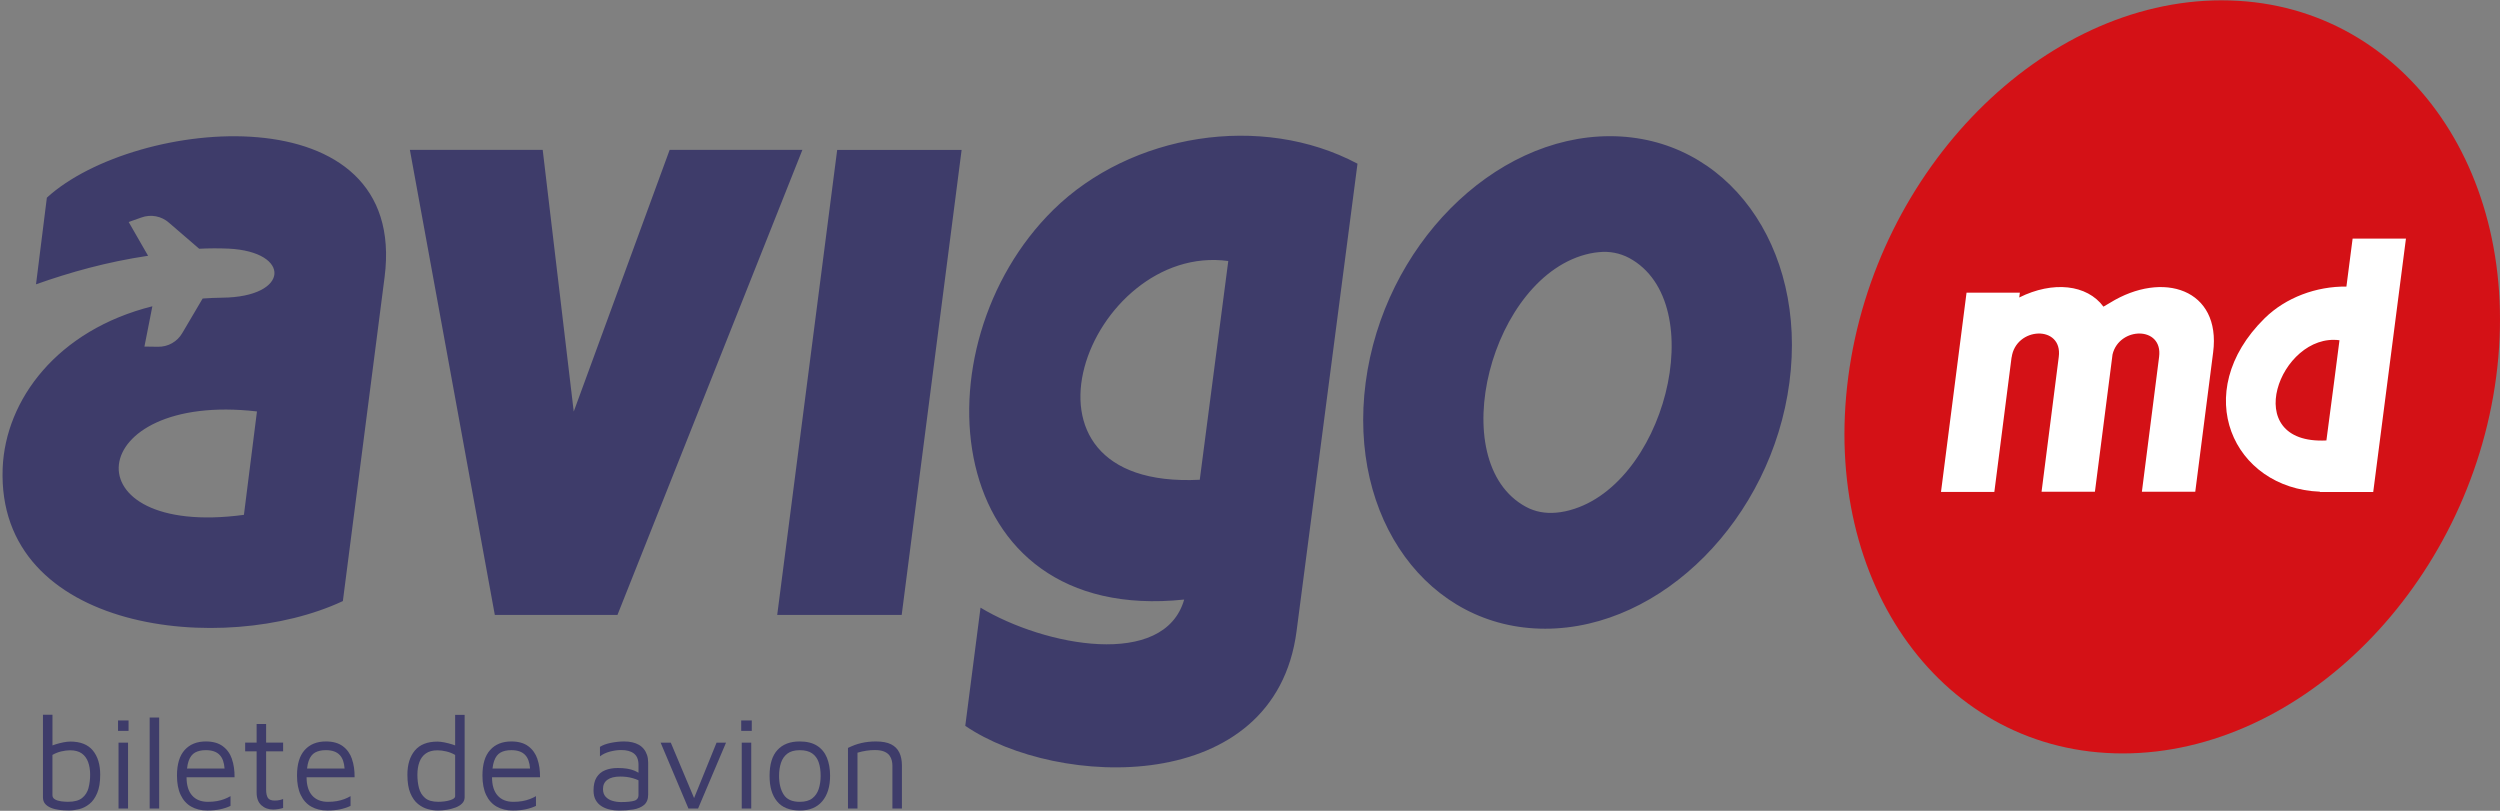<svg width="148" height="48" viewBox="0 0 148 48" fill="none" xmlns="http://www.w3.org/2000/svg">
<rect x="0" y="0" width="148" height="48" fill="#808080" stroke="none"/>
<g clip-path="url(#clip0_26_244)">
<path fill-rule="evenodd" clip-rule="evenodd" d="M131.528 0.019C120.934 0.019 111.035 10 109.417 22.311C107.797 34.623 115.071 44.603 125.663 44.603C136.255 44.603 146.156 34.622 147.774 22.309C149.395 10 142.12 0.02 131.528 0.02V0.019Z" fill="#D41116"/>
<path fill-rule="evenodd" clip-rule="evenodd" d="M95.308 8.062C88.382 8.062 81.909 14.588 80.848 22.64C79.788 30.691 84.547 37.22 91.472 37.22C98.398 37.22 104.874 30.692 105.934 22.64C106.995 14.589 102.235 8.062 95.308 8.062ZM94.669 14.926C94.486 14.942 94.305 14.968 94.125 15.006C88.25 16.262 85.417 27.363 90.343 30.008C90.898 30.306 91.488 30.402 92.113 30.351C92.296 30.335 92.478 30.309 92.657 30.271C98.531 29.015 101.365 17.914 96.44 15.269C95.896 14.982 95.281 14.863 94.669 14.926ZM80.364 9.689L76.757 37.363C75.477 47.185 62.595 46.682 57.144 42.971L58.047 35.974C61.848 38.26 68.928 39.605 70.103 35.494C55.648 37.008 54.154 20.492 62.358 12.42C66.943 7.911 74.675 6.662 80.364 9.691V9.689ZM71.026 28.402L72.714 15.452C64.496 14.332 58.794 29.017 71.026 28.402ZM39.643 8.874L33.965 24.365L32.128 8.874H24.265L29.293 36.403H36.554L47.501 8.874H39.64H39.643ZM46.011 36.405H53.38L56.928 8.875H49.561L46.011 36.405ZM20.297 35.588L22.767 16.411C24.19 5.378 8.004 6.922 2.774 11.702L2.132 16.831C4.168 16.111 6.329 15.505 8.766 15.142L7.617 13.142L8.368 12.877C8.929 12.671 9.558 12.789 10.005 13.186L11.791 14.726C12.373 14.697 12.954 14.694 13.532 14.719C17.253 14.9 17.176 17.588 13.145 17.623C12.754 17.628 12.373 17.646 11.997 17.672L10.796 19.709C10.5 20.229 9.944 20.543 9.346 20.528L8.55 20.517L9.02 18.132C3.395 19.54 0.318 23.662 0.158 27.717C-0.22 37.452 13.292 38.869 20.294 35.585L20.297 35.588ZM14.44 30.479L15.212 24.357C4.892 23.168 3.996 31.882 14.44 30.479Z" fill="#3E3C6A"/>
<path fill-rule="evenodd" clip-rule="evenodd" d="M137.34 29.108C132.199 28.912 129.593 23.245 134.065 18.843C135.322 17.608 137.13 16.945 138.908 16.965L139.275 14.126H142.432L140.495 29.125H137.337L137.34 29.109V29.108ZM138.497 20.143L138.173 22.654L137.723 26.075C132.484 26.338 134.98 19.674 138.499 20.143H138.497ZM129.959 29.114L131.018 20.86C131.499 17.109 128.039 15.995 124.913 17.926L124.524 18.154C123.551 16.835 121.53 16.62 119.539 17.611L119.576 17.325H116.419L114.907 29.123H118.065L119.087 21.137V21.172C119.325 19.335 122.125 19.22 121.879 21.128L120.86 29.112H124.019L125.062 20.983C125.457 19.331 128.054 19.286 127.819 21.126L126.8 29.111H129.959V29.114Z" fill="white"/>
<path d="M4.151 43.902C4.036 43.902 3.901 43.917 3.745 43.948C3.589 43.979 3.436 44.019 3.289 44.065C3.223 44.086 3.163 44.108 3.106 44.129V42.314H2.543V47.199C2.543 47.355 2.585 47.483 2.668 47.582C2.751 47.68 2.865 47.76 3.008 47.82C3.151 47.88 3.315 47.922 3.499 47.945C3.684 47.968 3.877 47.98 4.082 47.98C4.286 47.98 4.485 47.952 4.698 47.899C4.912 47.845 5.11 47.742 5.296 47.594C5.482 47.446 5.633 47.232 5.752 46.952C5.872 46.674 5.932 46.311 5.932 45.862C5.932 45.257 5.786 44.779 5.496 44.428C5.204 44.075 4.757 43.9 4.153 43.9L4.151 43.902ZM5.241 46.649C5.176 46.891 5.05 47.088 4.863 47.24C4.675 47.392 4.397 47.466 4.027 47.466C3.902 47.466 3.768 47.457 3.624 47.439C3.481 47.42 3.358 47.383 3.257 47.325C3.155 47.268 3.104 47.182 3.104 47.068V44.691C3.266 44.597 3.439 44.528 3.627 44.483C3.814 44.439 3.988 44.417 4.15 44.417C4.435 44.417 4.664 44.479 4.837 44.6C5.009 44.723 5.135 44.892 5.215 45.108C5.294 45.323 5.336 45.575 5.336 45.862C5.336 46.148 5.304 46.405 5.239 46.648L5.241 46.649Z" fill="#3E3C6A"/>
<path d="M7.611 42.651H6.987V43.268H7.611V42.651Z" fill="#3E3C6A"/>
<path d="M7.58 43.965H7.017V47.865H7.58V43.965Z" fill="#3E3C6A"/>
<path d="M9.423 42.478H8.86V47.865H9.423V42.478Z" fill="#3E3C6A"/>
<path d="M13.732 44.934C13.623 44.616 13.441 44.363 13.189 44.176C12.937 43.988 12.602 43.894 12.186 43.894C11.654 43.894 11.238 44.062 10.933 44.399C10.629 44.736 10.477 45.239 10.477 45.911C10.477 46.369 10.549 46.752 10.695 47.06C10.841 47.368 11.049 47.599 11.319 47.752C11.589 47.906 11.909 47.983 12.28 47.983C12.55 47.983 12.799 47.96 13.025 47.913C13.251 47.865 13.458 47.799 13.646 47.709V47.131C13.541 47.194 13.421 47.251 13.286 47.303C13.151 47.356 13.002 47.396 12.841 47.425C12.679 47.454 12.502 47.468 12.309 47.468C11.908 47.468 11.597 47.345 11.376 47.097C11.155 46.849 11.044 46.489 11.044 46.014H13.886C13.89 45.612 13.839 45.252 13.729 44.936L13.732 44.934ZM11.171 45.039C11.254 44.806 11.38 44.643 11.55 44.549C11.719 44.456 11.931 44.409 12.186 44.409C12.555 44.409 12.83 44.506 13.009 44.699C13.177 44.877 13.269 45.146 13.294 45.496H11.073C11.093 45.317 11.125 45.163 11.17 45.039H11.171Z" fill="#3E3C6A"/>
<path d="M15.754 42.862H15.192V43.963H14.513V44.478H15.192V46.917C15.192 47.251 15.286 47.502 15.473 47.671C15.661 47.84 15.893 47.925 16.168 47.925C16.266 47.925 16.372 47.915 16.484 47.897C16.597 47.879 16.689 47.857 16.761 47.831V47.3C16.704 47.326 16.63 47.348 16.543 47.366C16.454 47.385 16.363 47.394 16.269 47.394C16.062 47.394 15.923 47.339 15.856 47.229C15.788 47.12 15.754 46.955 15.754 46.737V44.478H16.761V43.963H15.754V42.862Z" fill="#3E3C6A"/>
<path d="M20.838 44.934C20.729 44.616 20.548 44.363 20.296 44.176C20.044 43.988 19.709 43.894 19.292 43.894C18.761 43.894 18.344 44.062 18.04 44.399C17.735 44.736 17.583 45.239 17.583 45.911C17.583 46.369 17.655 46.752 17.802 47.06C17.948 47.368 18.155 47.599 18.425 47.752C18.696 47.906 19.016 47.983 19.386 47.983C19.657 47.983 19.905 47.96 20.131 47.913C20.357 47.865 20.565 47.799 20.752 47.709V47.131C20.648 47.194 20.528 47.251 20.393 47.303C20.257 47.356 20.108 47.396 19.947 47.425C19.786 47.454 19.609 47.468 19.415 47.468C19.014 47.468 18.704 47.345 18.482 47.097C18.261 46.849 18.15 46.489 18.15 46.014H20.992C20.997 45.612 20.946 45.252 20.835 44.936L20.838 44.934ZM18.276 45.039C18.359 44.806 18.485 44.643 18.654 44.549C18.823 44.456 19.036 44.409 19.291 44.409C19.66 44.409 19.935 44.506 20.114 44.699C20.282 44.877 20.374 45.146 20.399 45.496H18.178C18.198 45.317 18.23 45.163 18.275 45.039H18.276Z" fill="#3E3C6A"/>
<path d="M26.944 44.129C26.889 44.108 26.831 44.086 26.765 44.066C26.614 44.02 26.46 43.98 26.303 43.949C26.147 43.919 26.011 43.903 25.898 43.903C25.298 43.903 24.853 44.079 24.559 44.431C24.265 44.783 24.118 45.262 24.118 45.865C24.118 46.312 24.176 46.677 24.293 46.956C24.41 47.234 24.561 47.448 24.747 47.597C24.933 47.746 25.128 47.848 25.337 47.902C25.544 47.957 25.742 47.983 25.93 47.983C26.091 47.983 26.263 47.969 26.445 47.94C26.628 47.911 26.798 47.868 26.96 47.808C27.121 47.748 27.253 47.668 27.355 47.566C27.456 47.465 27.507 47.34 27.507 47.196V42.319H26.944V44.132V44.129ZM26.944 47.139C26.944 47.233 26.844 47.311 26.643 47.372C26.443 47.435 26.207 47.466 25.936 47.466C25.598 47.466 25.34 47.391 25.163 47.24C24.986 47.089 24.866 46.892 24.803 46.649C24.74 46.408 24.71 46.145 24.71 45.863C24.71 45.582 24.75 45.325 24.831 45.109C24.911 44.892 25.039 44.723 25.214 44.602C25.387 44.479 25.616 44.419 25.898 44.419C26.064 44.419 26.24 44.44 26.425 44.485C26.609 44.529 26.783 44.599 26.944 44.692V47.139Z" fill="#3E3C6A"/>
<path d="M31.816 44.934C31.707 44.616 31.526 44.363 31.274 44.176C31.022 43.988 30.686 43.894 30.27 43.894C29.738 43.894 29.322 44.062 29.017 44.399C28.713 44.736 28.561 45.239 28.561 45.911C28.561 46.369 28.633 46.752 28.779 47.06C28.925 47.368 29.133 47.599 29.403 47.752C29.674 47.906 29.993 47.983 30.364 47.983C30.634 47.983 30.883 47.96 31.109 47.913C31.335 47.865 31.543 47.799 31.73 47.709V47.131C31.626 47.194 31.506 47.251 31.37 47.303C31.235 47.356 31.086 47.396 30.925 47.425C30.763 47.454 30.587 47.468 30.393 47.468C29.992 47.468 29.681 47.345 29.46 47.097C29.239 46.849 29.128 46.489 29.128 46.014H31.97C31.974 45.612 31.924 45.252 31.813 44.936L31.816 44.934ZM29.256 45.039C29.339 44.806 29.465 44.643 29.634 44.549C29.803 44.456 30.015 44.409 30.27 44.409C30.639 44.409 30.914 44.506 31.094 44.699C31.261 44.877 31.354 45.146 31.378 45.496H29.157C29.177 45.317 29.21 45.163 29.254 45.039H29.256Z" fill="#3E3C6A"/>
<path d="M38.114 44.343C38.033 44.242 37.936 44.159 37.822 44.093C37.707 44.028 37.578 43.979 37.432 43.945C37.286 43.911 37.127 43.894 36.955 43.894C36.7 43.894 36.438 43.922 36.167 43.976C35.897 44.031 35.68 44.109 35.518 44.214V44.777C35.684 44.646 35.884 44.553 36.116 44.492C36.348 44.432 36.568 44.402 36.776 44.402C37.103 44.402 37.356 44.472 37.533 44.612C37.71 44.752 37.799 44.974 37.799 45.277V45.746C37.719 45.702 37.639 45.656 37.546 45.619C37.423 45.569 37.284 45.531 37.127 45.505C36.971 45.479 36.786 45.466 36.573 45.466C36.291 45.466 36.042 45.509 35.827 45.596C35.611 45.682 35.442 45.822 35.32 46.017C35.197 46.212 35.137 46.472 35.137 46.796C35.137 47.029 35.183 47.225 35.274 47.379C35.365 47.532 35.485 47.654 35.634 47.742C35.781 47.831 35.943 47.892 36.118 47.929C36.291 47.966 36.465 47.985 36.637 47.985C36.938 47.985 37.221 47.963 37.484 47.922C37.747 47.88 37.961 47.791 38.125 47.656C38.289 47.52 38.371 47.314 38.371 47.039V45.146C38.371 44.98 38.349 44.829 38.305 44.697C38.26 44.565 38.199 44.448 38.117 44.346L38.114 44.343ZM37.536 47.408C37.361 47.457 37.106 47.482 36.766 47.482C36.594 47.482 36.427 47.459 36.262 47.411C36.098 47.365 35.963 47.283 35.856 47.169C35.751 47.056 35.697 46.902 35.697 46.708C35.697 46.468 35.786 46.286 35.963 46.16C36.139 46.034 36.391 45.972 36.72 45.972C36.991 45.972 37.24 46.005 37.466 46.071C37.595 46.108 37.704 46.149 37.798 46.194V47.068C37.798 47.245 37.71 47.359 37.536 47.408Z" fill="#3E3C6A"/>
<path d="M41.09 47.245L39.711 43.965H39.109L40.756 47.865H41.326L42.981 43.965H42.42L41.09 47.245Z" fill="#3E3C6A"/>
<path d="M44.505 42.651H43.88V43.268H44.505V42.651Z" fill="#3E3C6A"/>
<path d="M44.474 43.965H43.911V47.865H44.474V43.965Z" fill="#3E3C6A"/>
<path d="M48.37 44.148C48.104 43.979 47.761 43.894 47.338 43.894C46.771 43.894 46.332 44.063 46.023 44.402C45.712 44.74 45.559 45.249 45.559 45.926C45.559 46.603 45.706 47.077 46 47.439C46.293 47.8 46.745 47.982 47.354 47.982C47.927 47.982 48.368 47.8 48.677 47.434C48.986 47.069 49.141 46.566 49.141 45.925C49.141 45.519 49.078 45.163 48.954 44.857C48.829 44.553 48.634 44.316 48.368 44.146L48.37 44.148ZM48.468 46.705C48.393 46.937 48.267 47.122 48.09 47.26C47.913 47.399 47.666 47.468 47.348 47.468C46.894 47.468 46.578 47.326 46.395 47.042C46.212 46.759 46.121 46.386 46.121 45.928C46.121 45.642 46.16 45.385 46.235 45.157C46.31 44.931 46.436 44.749 46.613 44.614C46.79 44.479 47.034 44.411 47.348 44.411C47.661 44.411 47.898 44.474 48.078 44.599C48.258 44.723 48.387 44.9 48.465 45.126C48.543 45.352 48.582 45.62 48.582 45.928C48.582 46.214 48.543 46.474 48.468 46.706V46.705Z" fill="#3E3C6A"/>
<path d="M53.239 44.551C53.137 44.337 52.974 44.174 52.751 44.062C52.527 43.949 52.226 43.894 51.846 43.894C51.7 43.894 51.556 43.902 51.413 43.917C51.27 43.932 51.128 43.956 50.992 43.988C50.853 44.019 50.718 44.06 50.586 44.109C50.454 44.159 50.325 44.216 50.2 44.277V47.865H50.763V44.559C50.939 44.506 51.114 44.468 51.285 44.442C51.456 44.416 51.623 44.403 51.785 44.403C52.018 44.403 52.206 44.434 52.347 44.494C52.487 44.554 52.591 44.633 52.659 44.728C52.727 44.825 52.773 44.925 52.796 45.029C52.819 45.134 52.831 45.233 52.831 45.326V47.866H53.394V45.326C53.394 45.025 53.343 44.766 53.242 44.553L53.239 44.551Z" fill="#3E3C6A"/>
</g>
<defs>
<clipPath id="clip0_26_244">
<rect width="148" height="48" fill="white"/>
</clipPath>
</defs>
</svg>
